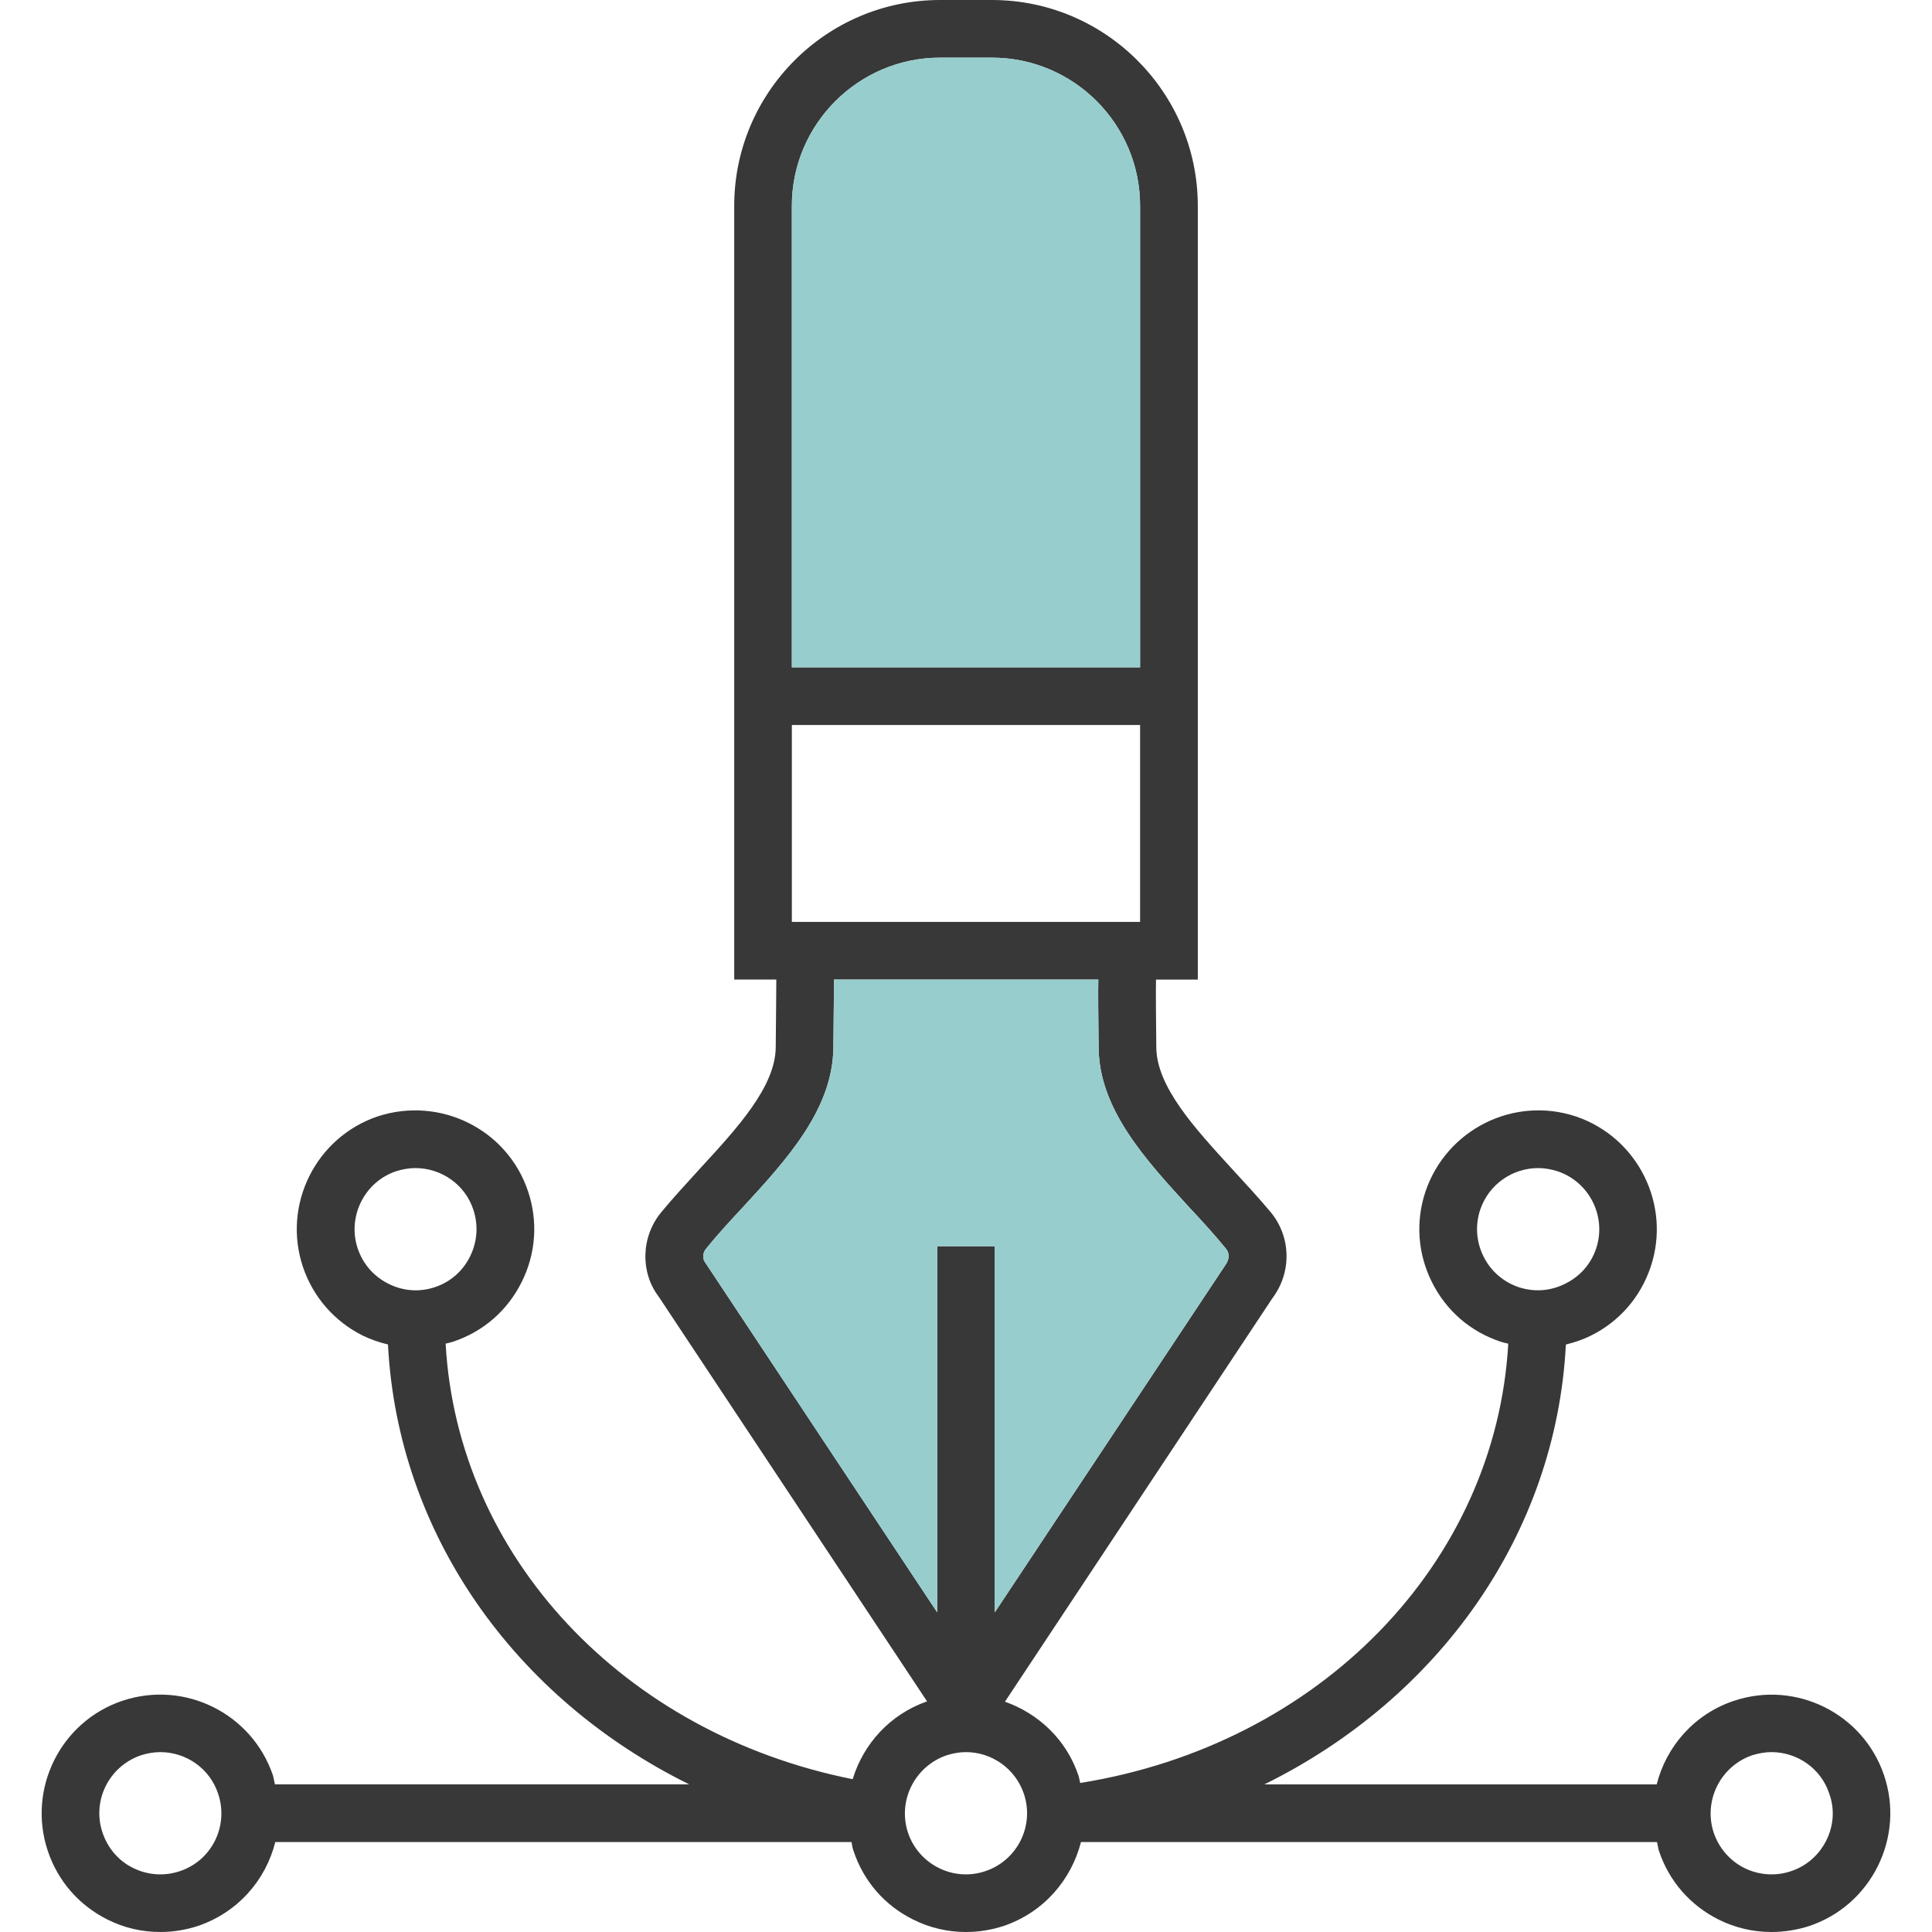 <svg xmlns="http://www.w3.org/2000/svg" xmlns:xlink="http://www.w3.org/1999/xlink" x="0px" y="0px" viewBox="0 0 64 64" style="enable-background:new 0 0 64 64;" xml:space="preserve"><g id="illustration">	<path style="fill:#383838;" d="M62.414,58.815c-0.688-2.053-2.922-3.161-4.975-2.473c-1.318,0.439-2.244,1.518-2.559,2.769H41.883  c5.787-2.855,9.664-8.298,9.989-14.572c0.277-0.067,0.563-0.162,0.831-0.296c0.945-0.468,1.642-1.28,1.977-2.273  c0.688-2.053-0.42-4.288-2.473-4.985c-2.063-0.688-4.288,0.43-4.985,2.483c-0.334,0.993-0.258,2.063,0.21,2.999  c0.468,0.945,1.27,1.642,2.273,1.977c0.086,0.029,0.172,0.048,0.258,0.067c-0.411,7.258-6.217,13.274-14.181,14.553  c-0.019-0.076-0.029-0.162-0.057-0.248c-0.401-1.194-1.327-2.053-2.435-2.445l8.862-13.369c0.64-0.85,0.621-2.024-0.057-2.846  c-0.401-0.477-0.84-0.955-1.28-1.432c-1.232-1.346-2.502-2.722-2.511-4.03c-0.01-1.07-0.019-1.767-0.01-2.244h1.385V6.818  C39.677,3.065,36.621,0,32.859,0H31.14c-3.762,0-6.818,3.065-6.818,6.818v25.631h1.394c0,0.477-0.01,1.175-0.019,2.244  c-0.01,1.308-1.28,2.683-2.511,4.02c-0.439,0.487-0.879,0.955-1.28,1.442c-0.678,0.821-0.697,1.996-0.086,2.798l8.89,13.407  c-1.232,0.43-2.11,1.413-2.464,2.578c-7.601-1.518-13.092-7.382-13.484-14.429c0.086-0.019,0.172-0.038,0.258-0.067  c0.993-0.334,1.795-1.031,2.263-1.977c0.468-0.936,0.544-2.005,0.21-2.999c-0.688-2.063-2.922-3.161-4.985-2.483  c-2.053,0.697-3.161,2.932-2.473,4.985c0.334,0.993,1.041,1.805,1.977,2.273c0.277,0.134,0.554,0.229,0.84,0.296  c0.325,6.274,4.192,11.717,9.979,14.572H9.109c-0.029-0.095-0.038-0.201-0.067-0.296c-0.697-2.053-2.922-3.161-4.985-2.473  c-2.053,0.688-3.161,2.922-2.473,4.975c0.334,1.003,1.041,1.805,1.977,2.273C4.115,63.866,4.707,64,5.309,64  c0.42,0,0.84-0.067,1.251-0.201c1.318-0.449,2.244-1.518,2.559-2.779h19.089c0.019,0.105,0.029,0.201,0.067,0.296  c0.334,1.003,1.031,1.805,1.977,2.273C30.806,63.866,31.398,64,31.999,64c0.42,0,0.84-0.067,1.251-0.201  c1.318-0.449,2.235-1.518,2.559-2.779h19.08c0.029,0.105,0.038,0.201,0.067,0.296c0.334,1.003,1.041,1.805,1.977,2.273  C57.487,63.866,58.088,64,58.68,64c0.42,0,0.85-0.067,1.261-0.201c0.993-0.334,1.795-1.041,2.263-1.977  C62.672,60.877,62.748,59.808,62.414,58.815z M49.14,41.616c-0.239-0.487-0.277-1.031-0.105-1.547  c0.286-0.84,1.07-1.375,1.919-1.375c0.21,0,0.43,0.038,0.64,0.105c1.06,0.353,1.633,1.509,1.28,2.559  c-0.172,0.516-0.535,0.926-1.022,1.165c-0.487,0.248-1.031,0.286-1.547,0.115C49.799,42.466,49.379,42.103,49.14,41.616z   M12.862,42.523c-0.477-0.239-0.84-0.649-1.012-1.165c-0.353-1.05,0.22-2.206,1.27-2.559c0.21-0.067,0.43-0.105,0.64-0.105  c0.85,0,1.642,0.535,1.919,1.375c0.172,0.516,0.134,1.06-0.105,1.547c-0.239,0.487-0.649,0.85-1.165,1.022  C13.894,42.81,13.349,42.772,12.862,42.523z M5.958,61.985c-0.516,0.172-1.06,0.134-1.547-0.105  c-0.487-0.239-0.84-0.659-1.012-1.165c-0.363-1.06,0.21-2.206,1.27-2.569c0.21-0.067,0.43-0.105,0.64-0.105  c0.85,0,1.642,0.535,1.919,1.385C7.582,60.486,7.018,61.632,5.958,61.985z M26.231,6.818c0-2.702,2.206-4.908,4.908-4.908h1.719  c2.712,0,4.908,2.206,4.908,4.908v15.289H26.231V6.818z M26.231,24.017h11.536v6.522H26.231V24.017z M23.376,41.845  c-0.115-0.143-0.105-0.334,0.01-0.477c0.372-0.458,0.783-0.907,1.203-1.356c1.48-1.604,2.998-3.266,3.018-5.309  c0.01-1.05,0.019-1.767,0.019-2.254h8.757c-0.01,0.487,0,1.203,0.01,2.254c0.019,2.044,1.547,3.705,3.018,5.309  c0.42,0.449,0.831,0.898,1.203,1.356c0.115,0.143,0.124,0.334-0.019,0.535l-7.64,11.507V41.282h-1.91V53.41L23.376,41.845z   M32.639,61.985c-0.506,0.172-1.06,0.134-1.537-0.105c-0.487-0.239-0.85-0.659-1.022-1.165c-0.353-1.06,0.22-2.206,1.28-2.569  c0.21-0.067,0.43-0.105,0.64-0.105c0.84,0,1.633,0.535,1.919,1.385C34.272,60.486,33.699,61.632,32.639,61.985z M60.495,60.973  c-0.239,0.477-0.649,0.84-1.165,1.012c-0.506,0.172-1.06,0.134-1.547-0.105c-0.477-0.239-0.84-0.659-1.012-1.165  c-0.353-1.06,0.22-2.206,1.27-2.569c0.22-0.067,0.43-0.105,0.64-0.105c0.85,0,1.643,0.535,1.919,1.385  C60.781,59.932,60.743,60.486,60.495,60.973z"></path>	<path style="fill:#97CDCD;" d="M40.594,41.903l-7.64,11.507V41.282h-1.91V53.41l-7.668-11.564c-0.115-0.143-0.105-0.334,0.01-0.477  c0.372-0.458,0.783-0.907,1.203-1.356c1.48-1.604,2.998-3.266,3.018-5.309c0.01-1.05,0.019-1.767,0.019-2.254h8.757  c-0.01,0.487,0,1.203,0.01,2.254c0.019,2.044,1.547,3.705,3.018,5.309c0.42,0.449,0.831,0.898,1.203,1.356  C40.727,41.511,40.737,41.702,40.594,41.903z M32.859,1.91H31.14c-2.702,0-4.908,2.206-4.908,4.908v15.289h11.536V6.818  C37.767,4.116,35.571,1.91,32.859,1.91z"></path></g><g id="Layer_1"></g></svg>
